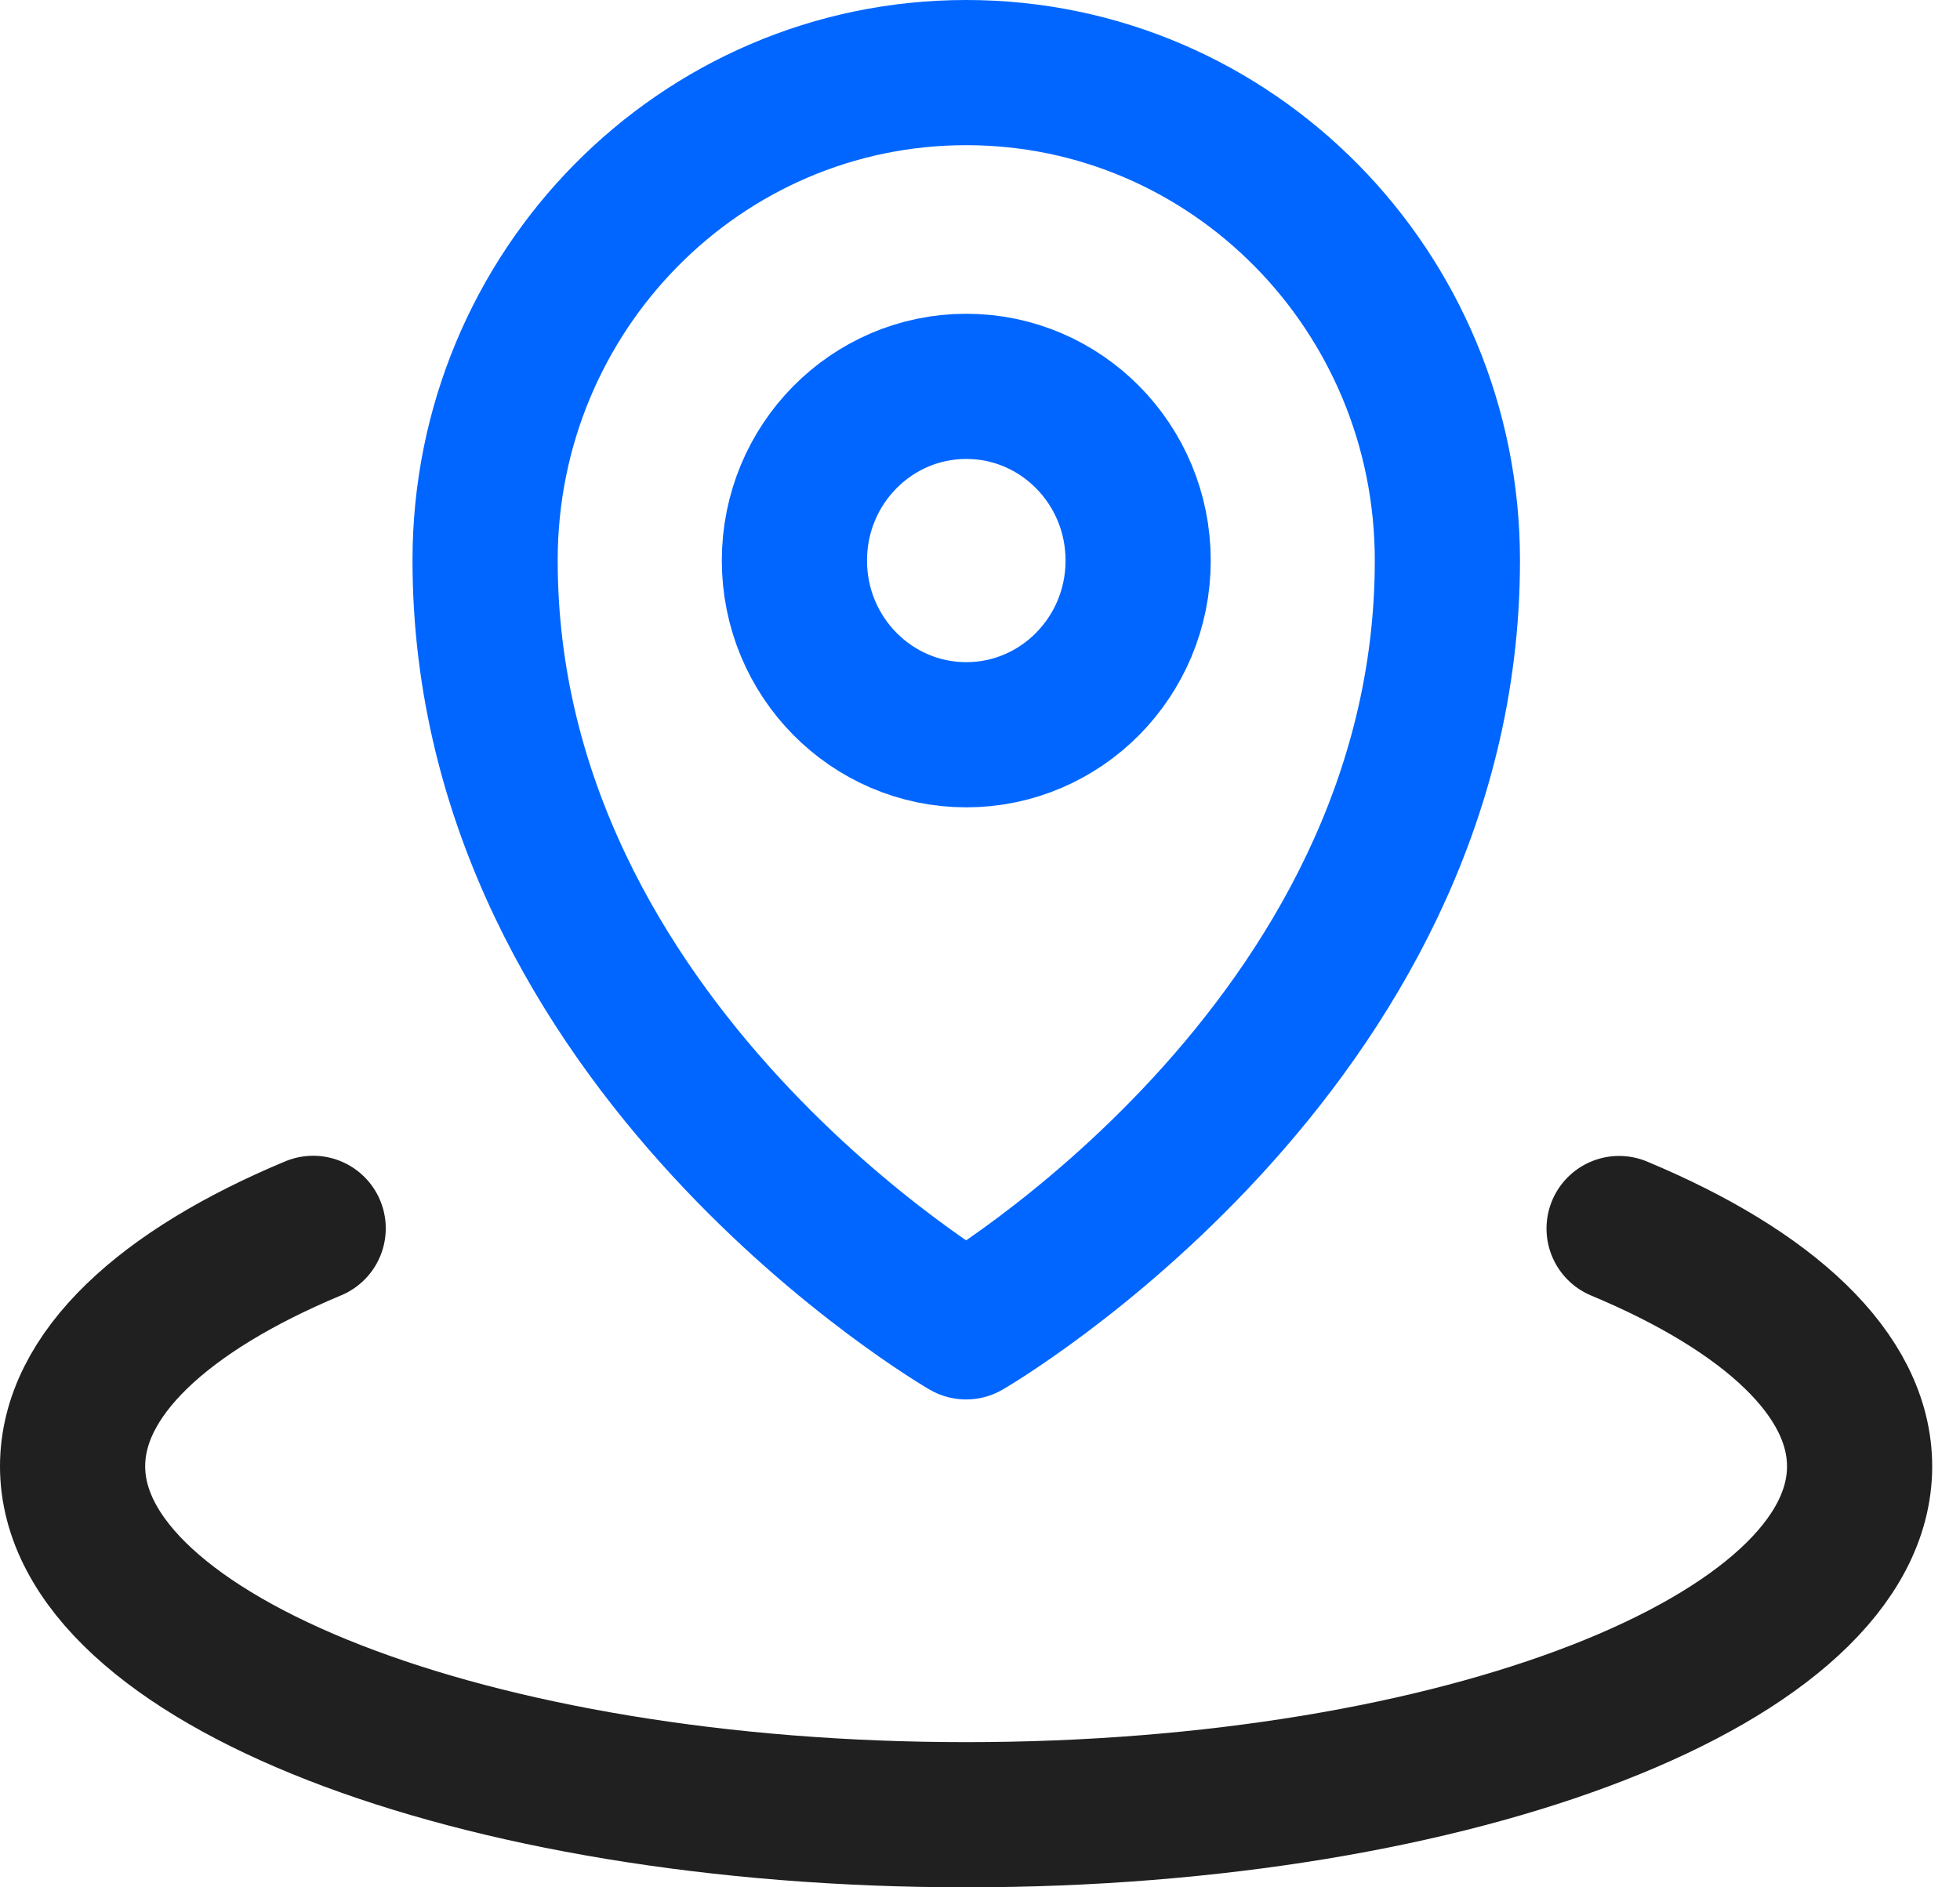 <svg xmlns="http://www.w3.org/2000/svg" width="54" height="52" viewBox="0 0 54 52" fill="none"><path d="M26.622 20.244C29.237 20.244 31.357 18.095 31.357 15.444C31.357 12.793 29.237 10.645 26.622 10.645C24.007 10.645 21.887 12.793 21.887 15.444C21.887 18.095 24.007 20.244 26.622 20.244Z" stroke="#0066FF" stroke-width="4" stroke-linecap="round" stroke-linejoin="round"></path><path d="M39.877 15.442C39.877 28.881 26.617 36.558 26.617 36.558C26.617 36.558 13.363 28.876 13.365 15.437C13.365 8.014 19.302 1.998 26.622 2C33.942 2 39.877 8.019 39.877 15.442Z" stroke="#0066FF" stroke-width="4" stroke-linecap="round" stroke-linejoin="round"></path><path d="M44.608 33.849C48.718 35.565 51.234 37.868 51.234 40.403C51.234 45.704 40.211 50 26.616 50C13.02 50 1.998 45.699 2 40.398C2 37.864 4.517 35.56 8.628 33.844" stroke="#202020" stroke-width="4" stroke-linecap="round" stroke-linejoin="round"></path></svg>